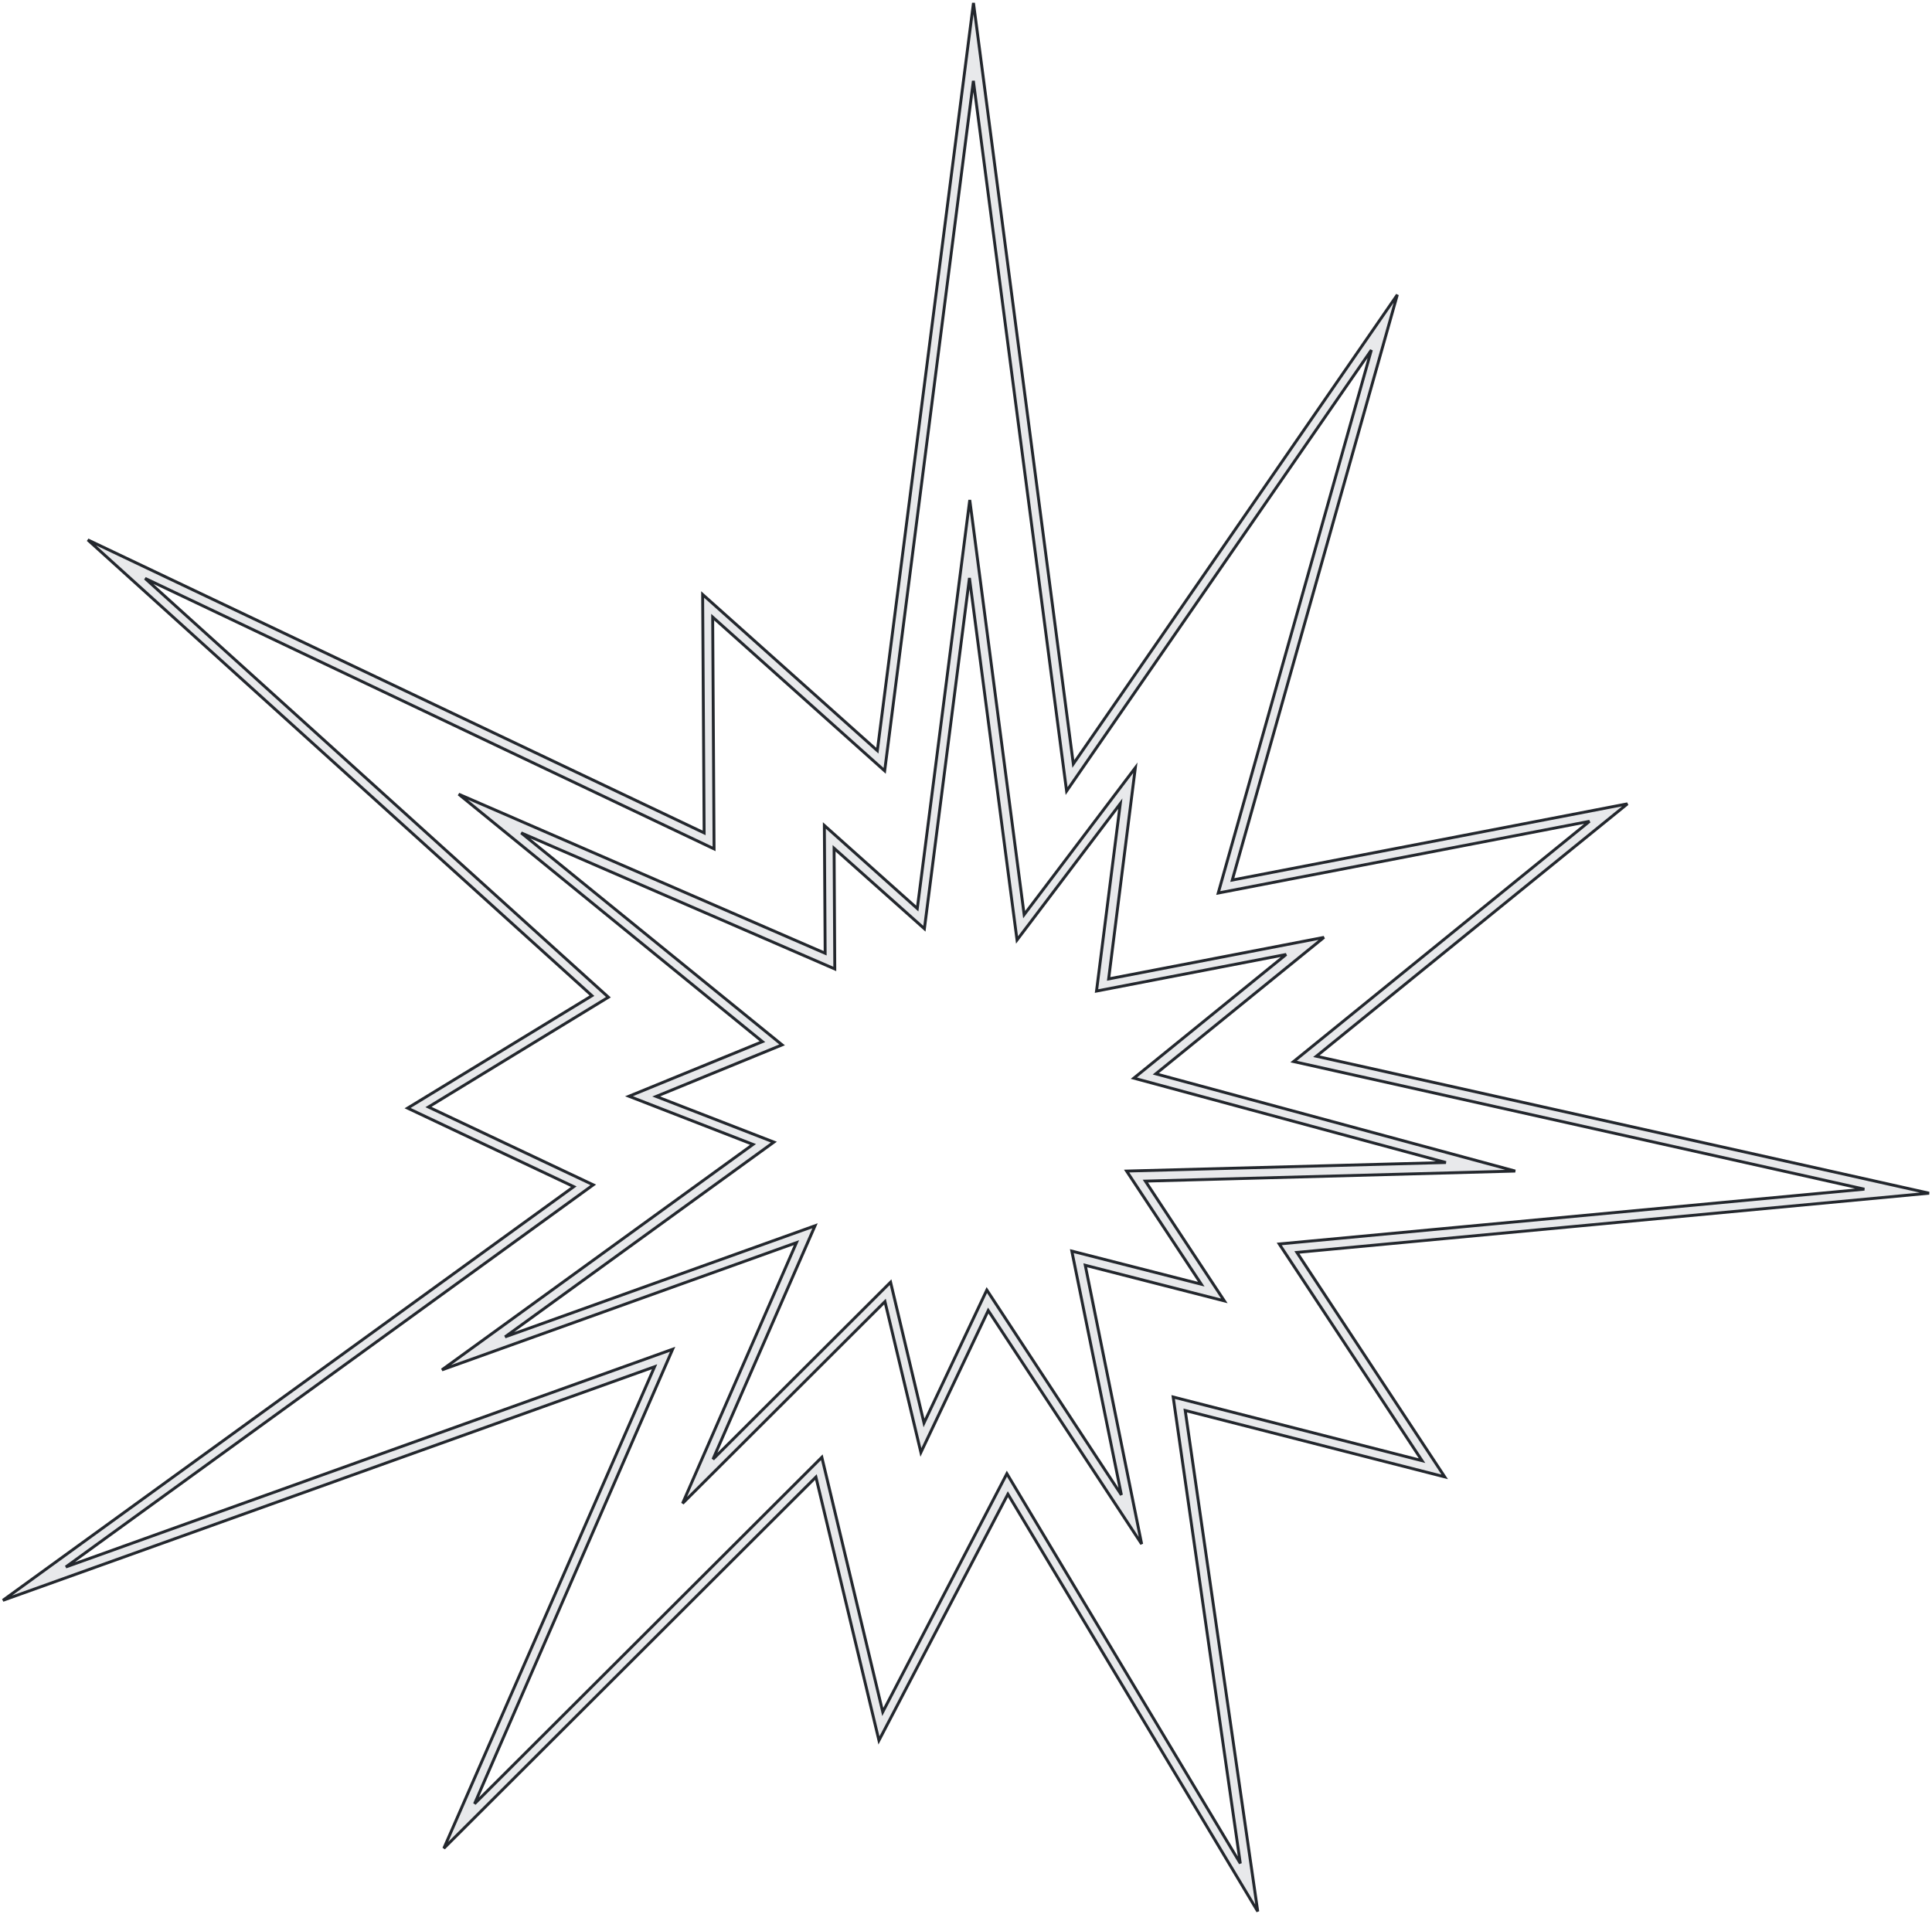 <svg width="666" height="660" viewBox="0 0 666 660" fill="none" xmlns="http://www.w3.org/2000/svg">
<path d="M433.576 659L347.442 515.128L302.99 600.03L281.267 509.233L152.998 637.228L225.642 471.203L1 551.736L197.796 409.112L140.511 382.036L204.058 343.278L30.265 186.127L242.731 287.15L242.212 204.952L302.438 258.791L335.578 1L369.996 263.368L481.695 101.607L424.79 303.409L561.015 277.131L453.779 364.148L665 411.365L447.068 431.785L498.023 509.164L408.566 486.283L433.576 659ZM347.095 508.055L427.558 642.429L404.416 481.638L490.204 503.583L440.979 428.873L642.687 409.979L445.927 365.985L547.938 283.163L419.947 307.882L472.736 120.674L367.678 272.728L335.542 27.868L304.963 265.76L245.671 212.752L246.156 292.662L50.017 199.405L209.729 343.797L147.707 381.655L204.507 408.489L22.689 540.227L231.87 465.17L163.584 621.87L283.307 502.404L304.306 590.218L347.095 508.055ZM393.553 532.323L340.662 451.824L317.45 500.74L305.066 448.738L235.294 518.317L274.556 428.423L152.341 472.277L259.577 394.552L216.822 377.946L262.829 359.121L158.118 273.803L284.449 328.648L284.172 284.585L316.206 313.221L334.297 172.364L353.046 315.335L391.375 264.685L382.172 337.488L456.407 323.17L398.431 370.215L522.341 403.739L394.834 407.205L422.058 448.495L374.112 436.223L393.553 532.323ZM340.177 444.751L386.566 515.404L369.477 431.334L414.101 442.74L388.365 403.739L498.437 400.791L390.856 371.705L443.366 329.063L377.987 341.683L386.186 277.061L350.59 324.071L334.192 199.266L318.661 320.188L287.528 292.454L287.77 334.055L179.669 287.15L269.609 360.23L226.196 378.015L266.773 393.755L174.1 460.906L280.956 422.598L245.774 503.097L307.003 442.047L318.523 490.582L340.177 444.751Z" fill="#E8E9EB" stroke="#23272D"/>
</svg>
